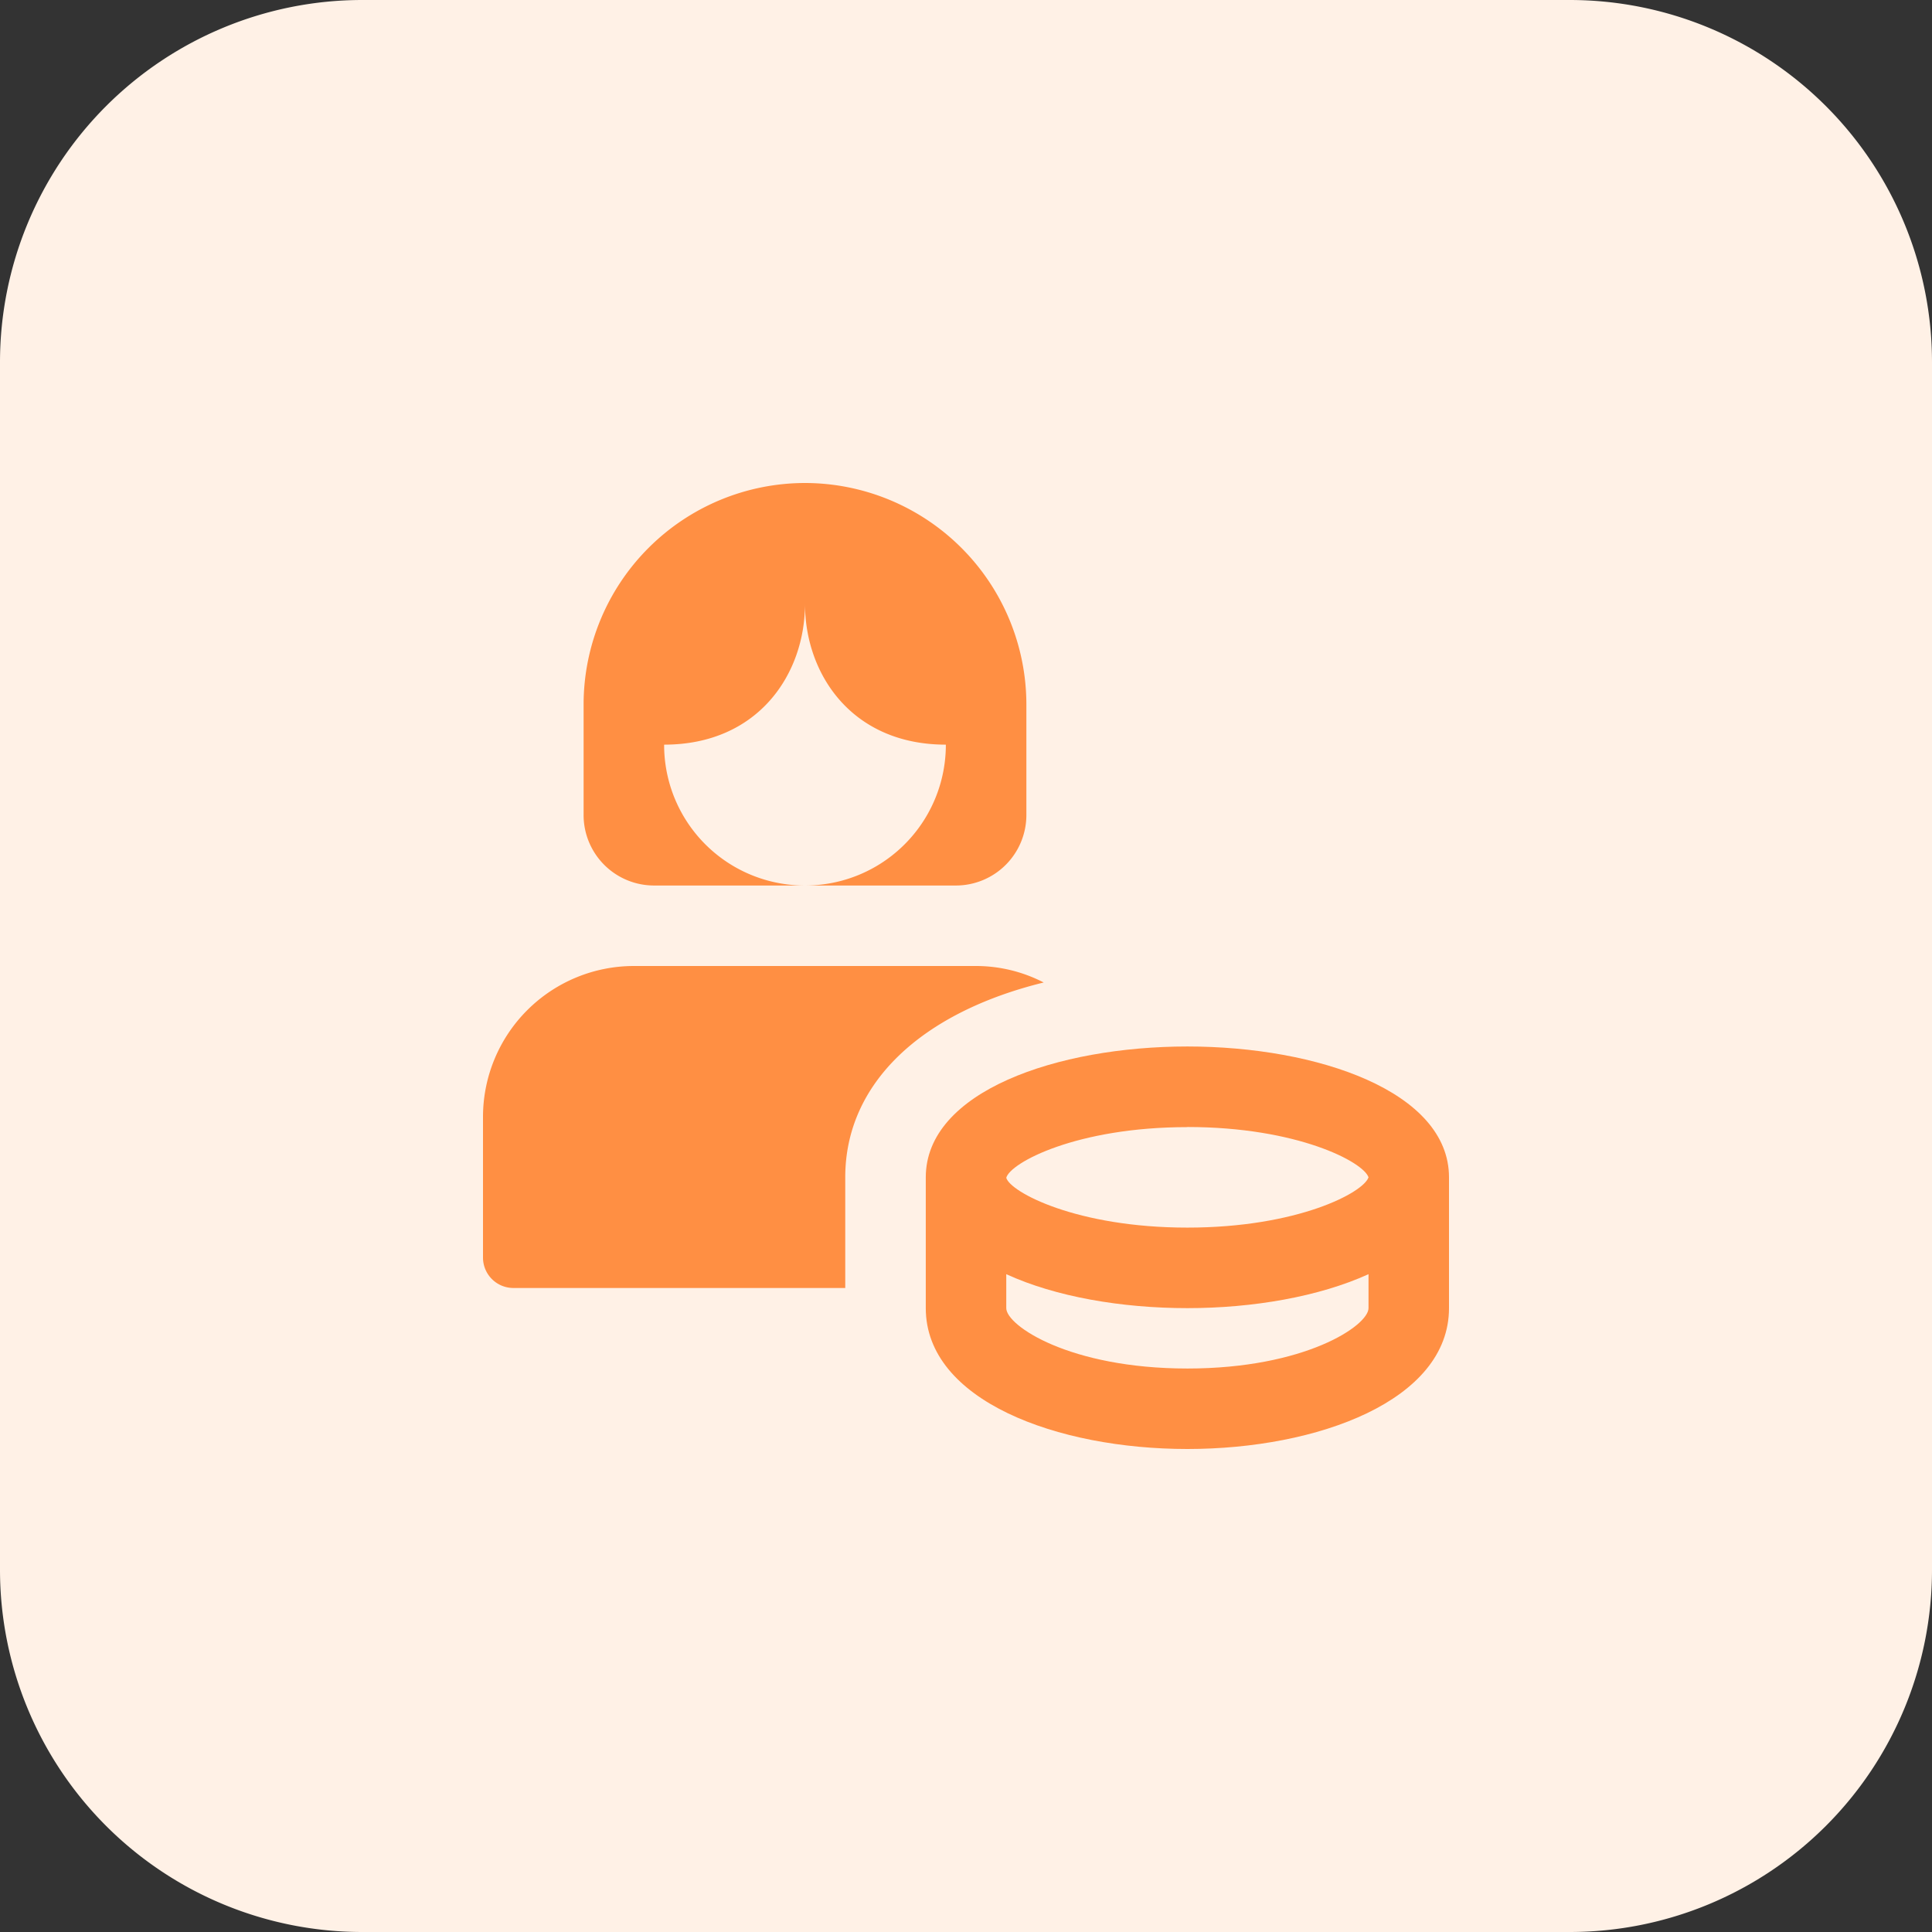 <?xml version="1.0" encoding="UTF-8"?> <svg xmlns="http://www.w3.org/2000/svg" viewBox="0 0 512 512"><rect x="0" y="0" width="512" height="512" fill="#333333" stroke="none"/> <defs> <style>.cls-1{fill:#fff1e6;}.cls-2{fill:#ff8f43;}</style> </defs> <title>1Ресурс 22</title> <g id="Слой_2" data-name="Слой 2"> <g id="Слой_1-2" data-name="Слой 1"> <path class="cls-1" d="M416,512H96A96,96,0,0,1,0,416V96A96,96,0,0,1,96,0H416a96,96,0,0,1,96,96V416A96,96,0,0,1,416,512Z"></path> <path class="cls-2" d="M213.33,128a58.74,58.74,0,0,0-58.67,58.67V216a18.68,18.68,0,0,0,18.67,18.67h40A37.27,37.27,0,0,1,176,197.34c24.9,0,37.33-18.67,37.33-37.32,0,18.67,12.45,37.32,37.33,37.32a37.28,37.28,0,0,1-37.33,37.33h40A18.69,18.69,0,0,0,272,216V186.67A58.74,58.74,0,0,0,213.33,128Z"></path> <path class="cls-2" d="M258.67,256H168a40,40,0,0,0-40,40v37.33a8.06,8.06,0,0,0,8,8h88V312c0-24.85,20.05-43.63,52.59-51.63A39.09,39.09,0,0,0,258.67,256Z"></path> <path class="cls-2" d="M314.67,277.33c-34.46,0-69.33,11.9-69.33,34.67v34.67c0,24.51,34.88,37.33,69.33,37.33S384,371.18,384,346.67V312C384,289.25,349.12,277.33,314.67,277.33Zm0,21.34c29.12,0,46.64,9.25,48,13.33-1.35,4.08-18.87,13.33-48,13.33-29.36,0-46.93-9.41-48-13.2v0c1.06-4,18.64-13.43,48-13.43Zm0,64c-31.18,0-48-11.36-48-16v-9c13.07,6,30.58,9,48,9s34.93-3.05,48-9v9C362.67,351.31,345.84,362.67,314.67,362.67Z"></path> </g> </g> </svg> 